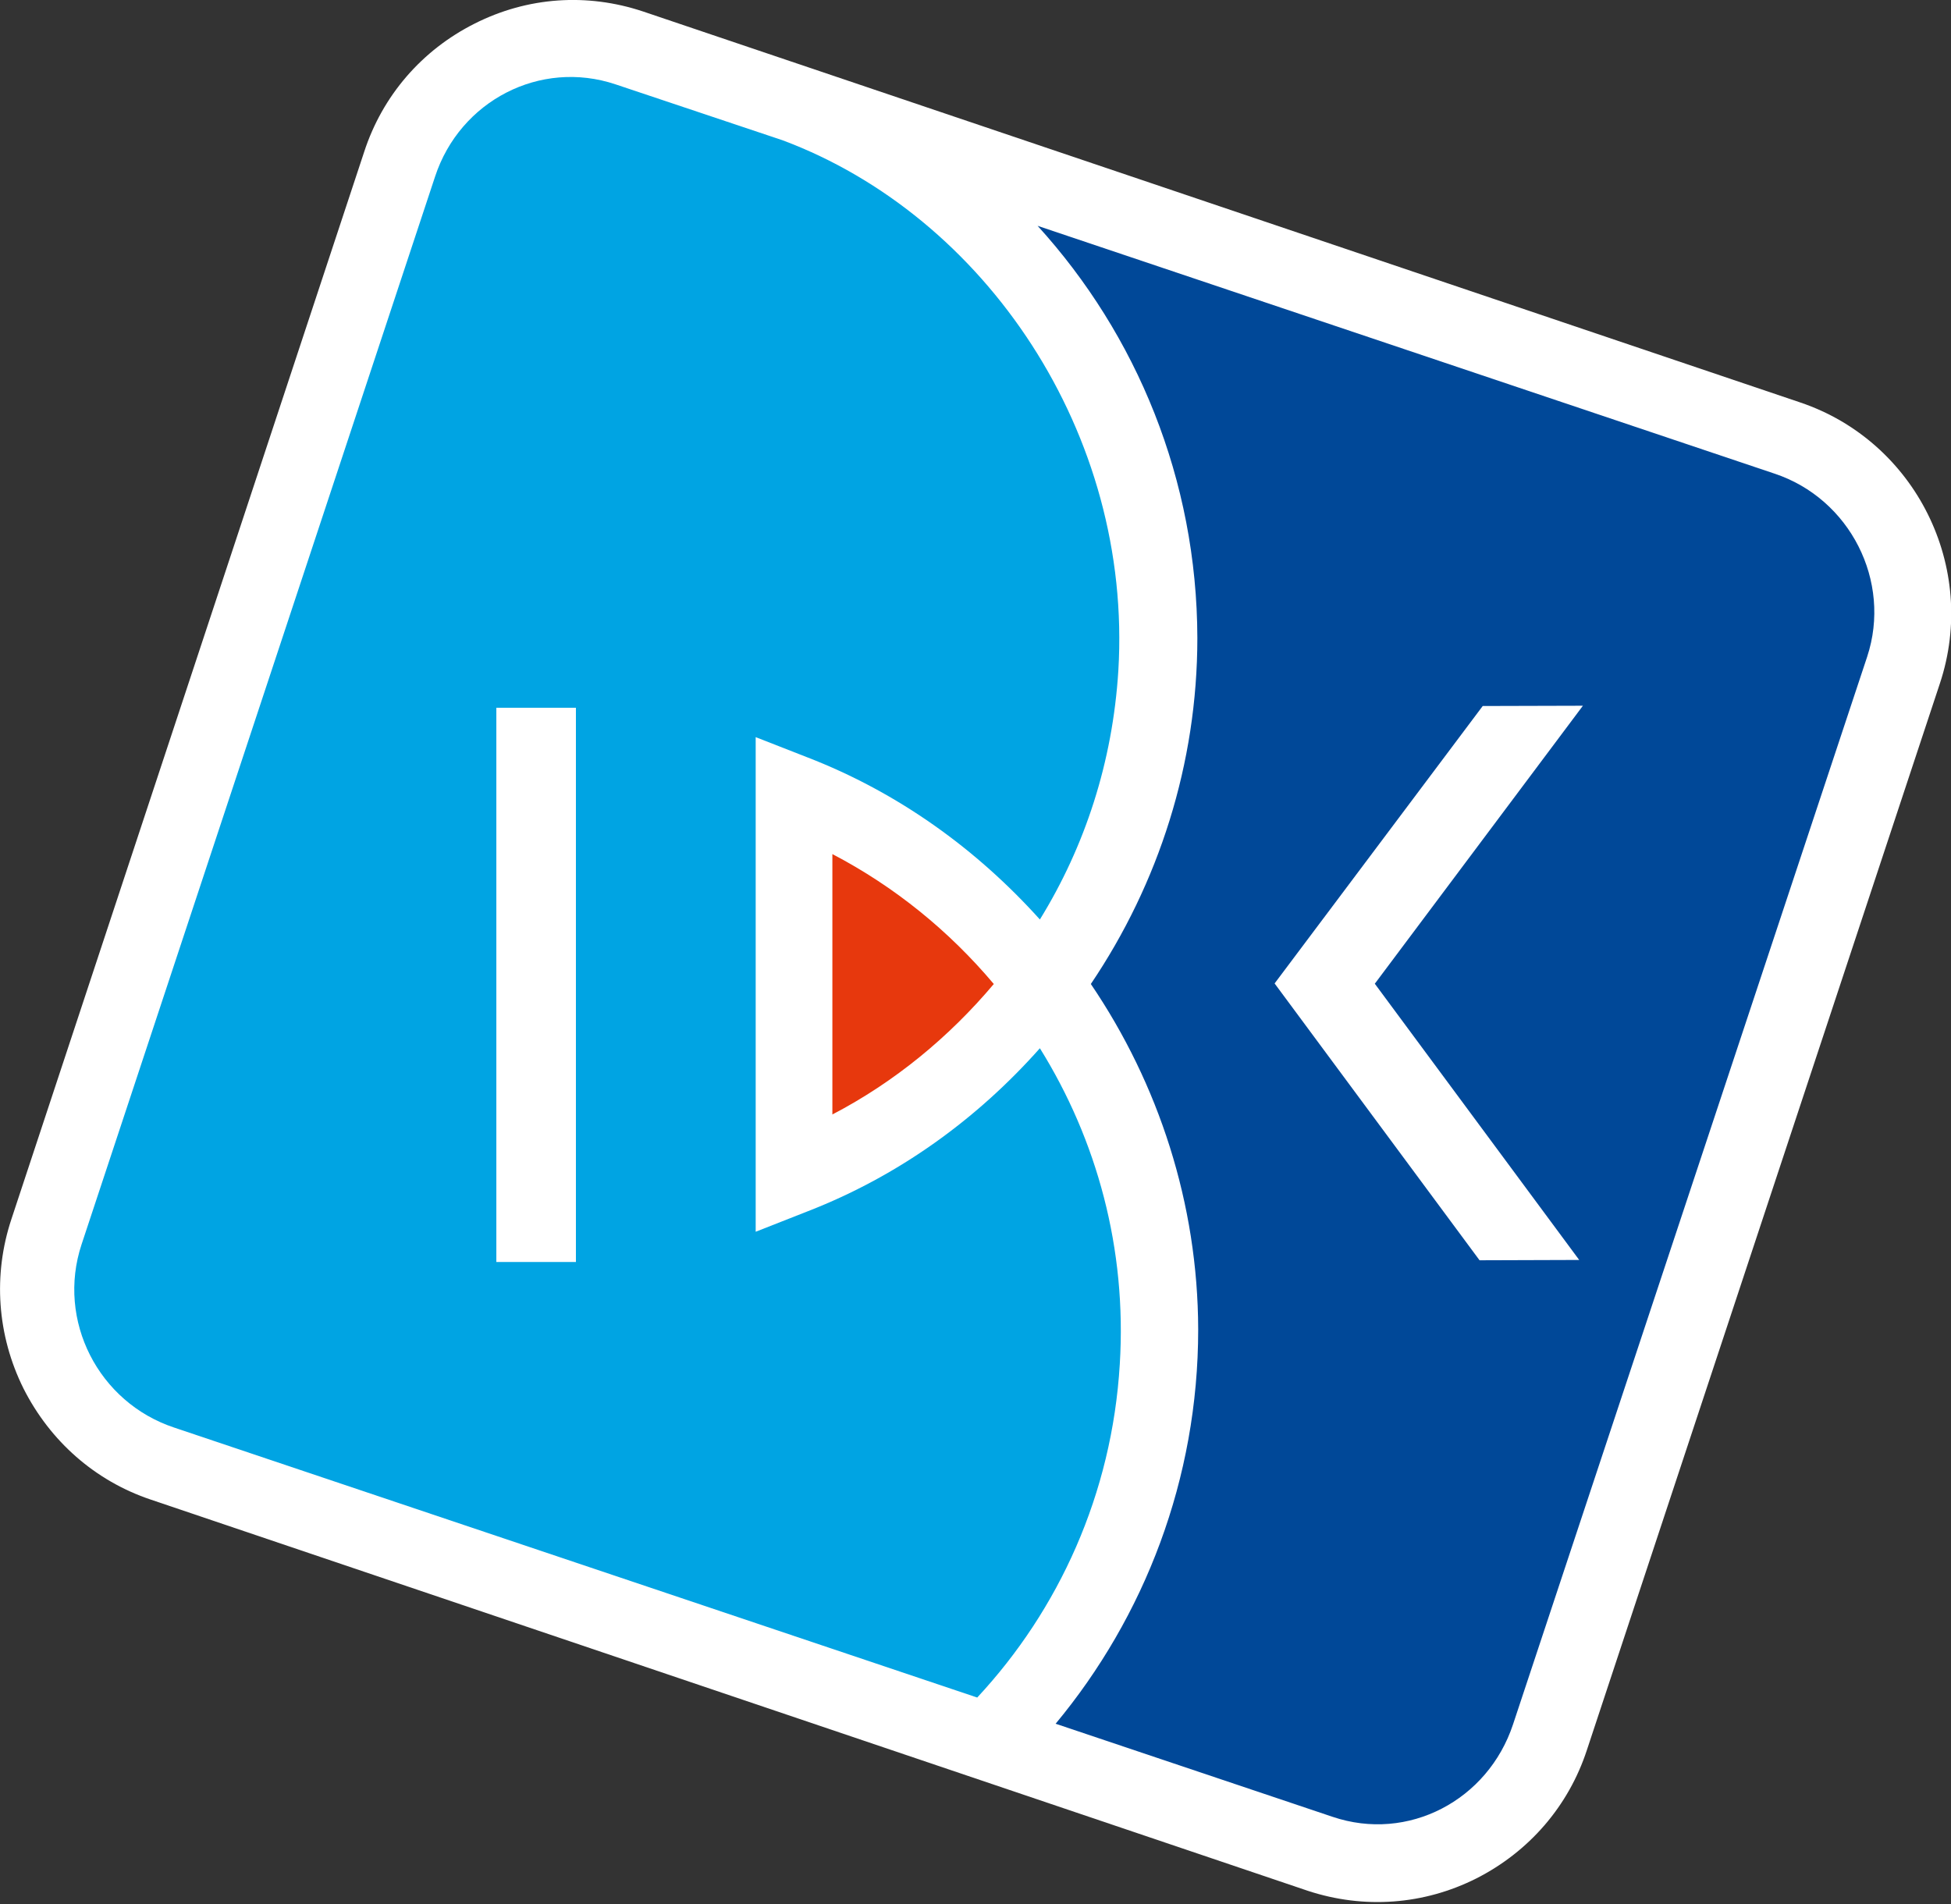 <svg width="42" height="41" viewBox="0 0 42 41" fill="none" xmlns="http://www.w3.org/2000/svg">
<rect x="0" y="0" width="42" height="41" fill="#333333" stroke="none"/>
<g clip-path="url(#clip0_8871_29088)">
<path d="M10.216 0.509C9.083 1.079 8.232 2.059 7.838 3.275L0.246 26.246C-0.154 27.449 -0.062 28.751 0.505 29.892C1.078 31.027 2.046 31.883 3.247 32.286L28.154 40.708C29.362 41.105 30.65 41.012 31.783 40.441C32.917 39.865 33.767 38.885 34.162 37.676L41.76 14.717C42.592 12.217 41.236 9.501 38.753 8.664L13.846 0.248C12.638 -0.155 11.357 -0.068 10.216 0.509Z" fill="white"/>
<path d="M22.386 22.568C21.031 24.094 19.349 25.316 17.389 26.078L16.268 26.519V15.87L17.377 16.304C19.336 17.061 21.025 18.283 22.386 19.796C23.354 18.227 23.952 16.41 24.075 14.438C24.383 9.334 21.209 4.651 16.847 3.02L13.254 1.817C11.628 1.271 9.902 2.171 9.366 3.802L1.756 26.791C1.214 28.429 2.12 30.196 3.753 30.736L21.037 36.547C22.793 34.661 23.939 32.162 24.106 29.371C24.26 26.884 23.613 24.54 22.386 22.568ZM12.398 15.238V27.17H10.685V15.238H12.398Z" fill="#00A4E3"/>
<path d="M38.198 10.196L22.337 4.862C24.469 7.206 25.769 10.326 25.776 13.737C25.776 16.441 24.944 19.021 23.483 21.185C24.944 23.337 25.788 25.917 25.794 28.621C25.794 31.846 24.636 34.81 22.725 37.111L28.684 39.114C30.311 39.666 32.03 38.761 32.572 37.124L40.195 14.14C40.731 12.515 39.825 10.735 38.198 10.196ZM33.996 27.126L31.851 27.133L27.439 21.173L31.919 15.2L34.076 15.194L29.596 21.179L33.996 27.126Z" fill="#004898"/>
<path d="M21.394 21.185C20.433 20.044 19.262 19.089 17.919 18.388V23.994C19.262 23.294 20.433 22.326 21.394 21.185Z" fill="#E7380D"/>
</g>
<defs>
<clipPath id="clip0_8871_29088">
<rect width="42" height="40.95" fill="white"/>
</clipPath>
</defs>
</svg>
